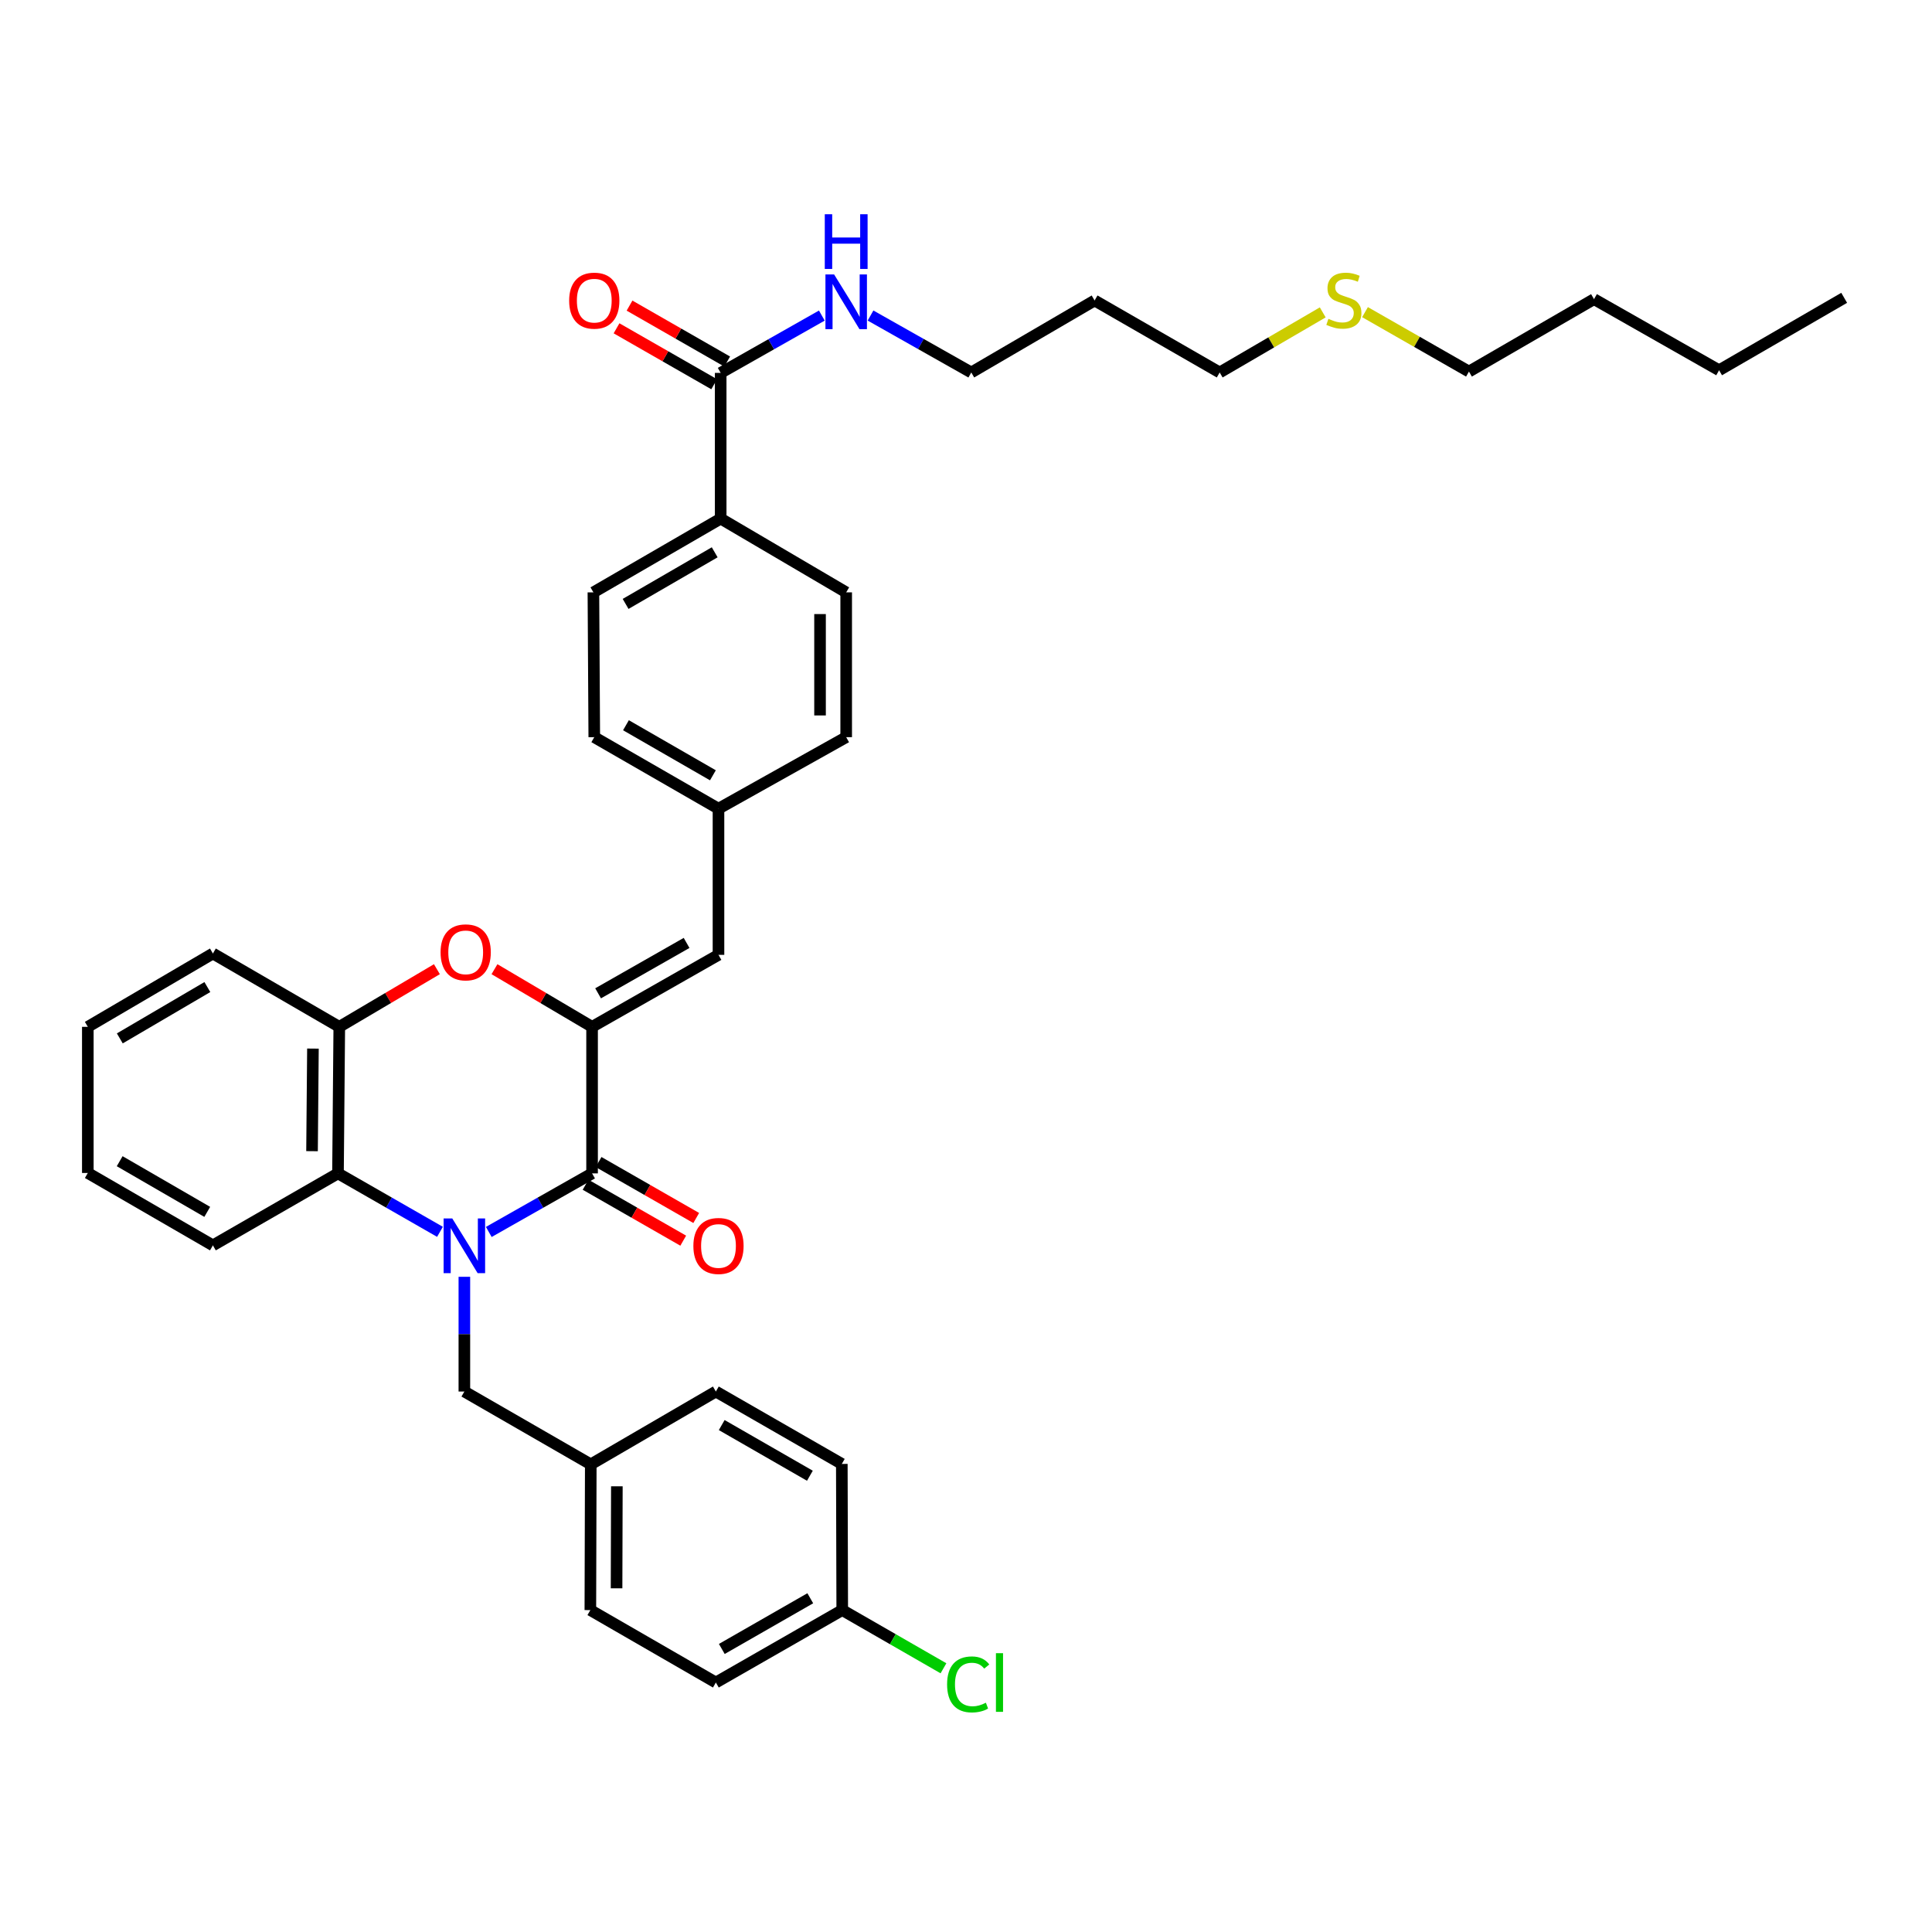 <?xml version='1.0' encoding='iso-8859-1'?>
<svg version='1.1' baseProfile='full'
              xmlns='http://www.w3.org/2000/svg'
                      xmlns:rdkit='http://www.rdkit.org/xml'
                      xmlns:xlink='http://www.w3.org/1999/xlink'
                  xml:space='preserve'
width='1000px' height='1000px' viewBox='0 0 1000 1000'>
<!-- END OF HEADER -->
<rect style='opacity:1.0;fill:#FFFFFF;stroke:none' width='1000' height='1000' x='0' y='0'> </rect>
<path class='bond-0' d='M 252.995,637.658 L 279.728,622.499' style='fill:none;fill-rule:evenodd;stroke:#0000FF;stroke-width:6px;stroke-linecap:butt;stroke-linejoin:miter;stroke-opacity:1' />
<path class='bond-0' d='M 279.728,622.499 L 306.46,607.34' style='fill:none;fill-rule:evenodd;stroke:#000000;stroke-width:6px;stroke-linecap:butt;stroke-linejoin:miter;stroke-opacity:1' />
<path class='bond-3' d='M 227.731,637.59 L 201.336,622.465' style='fill:none;fill-rule:evenodd;stroke:#0000FF;stroke-width:6px;stroke-linecap:butt;stroke-linejoin:miter;stroke-opacity:1' />
<path class='bond-3' d='M 201.336,622.465 L 174.942,607.34' style='fill:none;fill-rule:evenodd;stroke:#000000;stroke-width:6px;stroke-linecap:butt;stroke-linejoin:miter;stroke-opacity:1' />
<path class='bond-7' d='M 240.355,660.871 L 240.355,690.563' style='fill:none;fill-rule:evenodd;stroke:#0000FF;stroke-width:6px;stroke-linecap:butt;stroke-linejoin:miter;stroke-opacity:1' />
<path class='bond-7' d='M 240.355,690.563 L 240.355,720.254' style='fill:none;fill-rule:evenodd;stroke:#000000;stroke-width:6px;stroke-linecap:butt;stroke-linejoin:miter;stroke-opacity:1' />
<path class='bond-1' d='M 306.46,607.34 L 306.46,531.49' style='fill:none;fill-rule:evenodd;stroke:#000000;stroke-width:6px;stroke-linecap:butt;stroke-linejoin:miter;stroke-opacity:1' />
<path class='bond-8' d='M 303.096,613.212 L 328.367,627.691' style='fill:none;fill-rule:evenodd;stroke:#000000;stroke-width:6px;stroke-linecap:butt;stroke-linejoin:miter;stroke-opacity:1' />
<path class='bond-8' d='M 328.367,627.691 L 353.639,642.169' style='fill:none;fill-rule:evenodd;stroke:#FF0000;stroke-width:6px;stroke-linecap:butt;stroke-linejoin:miter;stroke-opacity:1' />
<path class='bond-8' d='M 309.825,601.468 L 335.096,615.946' style='fill:none;fill-rule:evenodd;stroke:#000000;stroke-width:6px;stroke-linecap:butt;stroke-linejoin:miter;stroke-opacity:1' />
<path class='bond-8' d='M 335.096,615.946 L 360.368,630.425' style='fill:none;fill-rule:evenodd;stroke:#FF0000;stroke-width:6px;stroke-linecap:butt;stroke-linejoin:miter;stroke-opacity:1' />
<path class='bond-5' d='M 306.46,531.49 L 371.888,494.23' style='fill:none;fill-rule:evenodd;stroke:#000000;stroke-width:6px;stroke-linecap:butt;stroke-linejoin:miter;stroke-opacity:1' />
<path class='bond-5' d='M 309.576,514.139 L 355.376,488.057' style='fill:none;fill-rule:evenodd;stroke:#000000;stroke-width:6px;stroke-linecap:butt;stroke-linejoin:miter;stroke-opacity:1' />
<path class='bond-36' d='M 306.46,531.49 L 281.2,516.571' style='fill:none;fill-rule:evenodd;stroke:#000000;stroke-width:6px;stroke-linecap:butt;stroke-linejoin:miter;stroke-opacity:1' />
<path class='bond-36' d='M 281.2,516.571 L 255.939,501.653' style='fill:none;fill-rule:evenodd;stroke:#FF0000;stroke-width:6px;stroke-linecap:butt;stroke-linejoin:miter;stroke-opacity:1' />
<path class='bond-2' d='M 226.14,501.652 L 200.876,516.571' style='fill:none;fill-rule:evenodd;stroke:#FF0000;stroke-width:6px;stroke-linecap:butt;stroke-linejoin:miter;stroke-opacity:1' />
<path class='bond-2' d='M 200.876,516.571 L 175.611,531.49' style='fill:none;fill-rule:evenodd;stroke:#000000;stroke-width:6px;stroke-linecap:butt;stroke-linejoin:miter;stroke-opacity:1' />
<path class='bond-4' d='M 174.942,607.34 L 175.611,531.49' style='fill:none;fill-rule:evenodd;stroke:#000000;stroke-width:6px;stroke-linecap:butt;stroke-linejoin:miter;stroke-opacity:1' />
<path class='bond-4' d='M 161.508,595.843 L 161.976,542.748' style='fill:none;fill-rule:evenodd;stroke:#000000;stroke-width:6px;stroke-linecap:butt;stroke-linejoin:miter;stroke-opacity:1' />
<path class='bond-25' d='M 174.942,607.34 L 110.198,644.6' style='fill:none;fill-rule:evenodd;stroke:#000000;stroke-width:6px;stroke-linecap:butt;stroke-linejoin:miter;stroke-opacity:1' />
<path class='bond-27' d='M 175.611,531.49 L 110.198,493.531' style='fill:none;fill-rule:evenodd;stroke:#000000;stroke-width:6px;stroke-linecap:butt;stroke-linejoin:miter;stroke-opacity:1' />
<path class='bond-11' d='M 371.888,494.23 L 371.888,418.575' style='fill:none;fill-rule:evenodd;stroke:#000000;stroke-width:6px;stroke-linecap:butt;stroke-linejoin:miter;stroke-opacity:1' />
<path class='bond-6' d='M 373.024,193.009 L 373.024,268.431' style='fill:none;fill-rule:evenodd;stroke:#000000;stroke-width:6px;stroke-linecap:butt;stroke-linejoin:miter;stroke-opacity:1' />
<path class='bond-10' d='M 376.388,187.137 L 351.116,172.661' style='fill:none;fill-rule:evenodd;stroke:#000000;stroke-width:6px;stroke-linecap:butt;stroke-linejoin:miter;stroke-opacity:1' />
<path class='bond-10' d='M 351.116,172.661 L 325.845,158.185' style='fill:none;fill-rule:evenodd;stroke:#FF0000;stroke-width:6px;stroke-linecap:butt;stroke-linejoin:miter;stroke-opacity:1' />
<path class='bond-10' d='M 369.66,198.882 L 344.389,184.406' style='fill:none;fill-rule:evenodd;stroke:#000000;stroke-width:6px;stroke-linecap:butt;stroke-linejoin:miter;stroke-opacity:1' />
<path class='bond-10' d='M 344.389,184.406 L 319.117,169.93' style='fill:none;fill-rule:evenodd;stroke:#FF0000;stroke-width:6px;stroke-linecap:butt;stroke-linejoin:miter;stroke-opacity:1' />
<path class='bond-12' d='M 373.024,193.009 L 399.201,178.177' style='fill:none;fill-rule:evenodd;stroke:#000000;stroke-width:6px;stroke-linecap:butt;stroke-linejoin:miter;stroke-opacity:1' />
<path class='bond-12' d='M 399.201,178.177 L 425.379,163.344' style='fill:none;fill-rule:evenodd;stroke:#0000FF;stroke-width:6px;stroke-linecap:butt;stroke-linejoin:miter;stroke-opacity:1' />
<path class='bond-15' d='M 240.355,720.254 L 305.783,757.95' style='fill:none;fill-rule:evenodd;stroke:#000000;stroke-width:6px;stroke-linecap:butt;stroke-linejoin:miter;stroke-opacity:1' />
<path class='bond-9' d='M 373.024,268.431 L 307.145,306.601' style='fill:none;fill-rule:evenodd;stroke:#000000;stroke-width:6px;stroke-linecap:butt;stroke-linejoin:miter;stroke-opacity:1' />
<path class='bond-9' d='M 369.927,285.868 L 323.812,312.587' style='fill:none;fill-rule:evenodd;stroke:#000000;stroke-width:6px;stroke-linecap:butt;stroke-linejoin:miter;stroke-opacity:1' />
<path class='bond-39' d='M 373.024,268.431 L 437.986,306.601' style='fill:none;fill-rule:evenodd;stroke:#000000;stroke-width:6px;stroke-linecap:butt;stroke-linejoin:miter;stroke-opacity:1' />
<path class='bond-17' d='M 371.888,418.575 L 437.986,381.556' style='fill:none;fill-rule:evenodd;stroke:#000000;stroke-width:6px;stroke-linecap:butt;stroke-linejoin:miter;stroke-opacity:1' />
<path class='bond-18' d='M 371.888,418.575 L 307.596,381.556' style='fill:none;fill-rule:evenodd;stroke:#000000;stroke-width:6px;stroke-linecap:butt;stroke-linejoin:miter;stroke-opacity:1' />
<path class='bond-18' d='M 368.998,401.292 L 323.994,375.379' style='fill:none;fill-rule:evenodd;stroke:#000000;stroke-width:6px;stroke-linecap:butt;stroke-linejoin:miter;stroke-opacity:1' />
<path class='bond-28' d='M 450.585,163.321 L 476.657,178.056' style='fill:none;fill-rule:evenodd;stroke:#0000FF;stroke-width:6px;stroke-linecap:butt;stroke-linejoin:miter;stroke-opacity:1' />
<path class='bond-28' d='M 476.657,178.056 L 502.73,192.791' style='fill:none;fill-rule:evenodd;stroke:#000000;stroke-width:6px;stroke-linecap:butt;stroke-linejoin:miter;stroke-opacity:1' />
<path class='bond-13' d='M 437.986,306.601 L 437.986,381.556' style='fill:none;fill-rule:evenodd;stroke:#000000;stroke-width:6px;stroke-linecap:butt;stroke-linejoin:miter;stroke-opacity:1' />
<path class='bond-13' d='M 424.45,317.844 L 424.45,370.313' style='fill:none;fill-rule:evenodd;stroke:#000000;stroke-width:6px;stroke-linecap:butt;stroke-linejoin:miter;stroke-opacity:1' />
<path class='bond-14' d='M 307.145,306.601 L 307.596,381.556' style='fill:none;fill-rule:evenodd;stroke:#000000;stroke-width:6px;stroke-linecap:butt;stroke-linejoin:miter;stroke-opacity:1' />
<path class='bond-21' d='M 305.783,757.95 L 370.527,720.254' style='fill:none;fill-rule:evenodd;stroke:#000000;stroke-width:6px;stroke-linecap:butt;stroke-linejoin:miter;stroke-opacity:1' />
<path class='bond-22' d='M 305.783,757.95 L 305.565,833.379' style='fill:none;fill-rule:evenodd;stroke:#000000;stroke-width:6px;stroke-linecap:butt;stroke-linejoin:miter;stroke-opacity:1' />
<path class='bond-22' d='M 319.286,769.304 L 319.133,822.104' style='fill:none;fill-rule:evenodd;stroke:#000000;stroke-width:6px;stroke-linecap:butt;stroke-linejoin:miter;stroke-opacity:1' />
<path class='bond-16' d='M 435.94,833.379 L 370.527,870.865' style='fill:none;fill-rule:evenodd;stroke:#000000;stroke-width:6px;stroke-linecap:butt;stroke-linejoin:miter;stroke-opacity:1' />
<path class='bond-16' d='M 419.399,827.258 L 373.61,853.498' style='fill:none;fill-rule:evenodd;stroke:#000000;stroke-width:6px;stroke-linecap:butt;stroke-linejoin:miter;stroke-opacity:1' />
<path class='bond-19' d='M 435.94,833.379 L 462.138,848.442' style='fill:none;fill-rule:evenodd;stroke:#000000;stroke-width:6px;stroke-linecap:butt;stroke-linejoin:miter;stroke-opacity:1' />
<path class='bond-19' d='M 462.138,848.442 L 488.335,863.505' style='fill:none;fill-rule:evenodd;stroke:#00CC00;stroke-width:6px;stroke-linecap:butt;stroke-linejoin:miter;stroke-opacity:1' />
<path class='bond-37' d='M 435.94,833.379 L 435.722,757.725' style='fill:none;fill-rule:evenodd;stroke:#000000;stroke-width:6px;stroke-linecap:butt;stroke-linejoin:miter;stroke-opacity:1' />
<path class='bond-20' d='M 684.645,161.686 L 657.976,177.239' style='fill:none;fill-rule:evenodd;stroke:#CCCC00;stroke-width:6px;stroke-linecap:butt;stroke-linejoin:miter;stroke-opacity:1' />
<path class='bond-20' d='M 657.976,177.239 L 631.307,192.791' style='fill:none;fill-rule:evenodd;stroke:#000000;stroke-width:6px;stroke-linecap:butt;stroke-linejoin:miter;stroke-opacity:1' />
<path class='bond-30' d='M 706.53,161.564 L 733.429,176.944' style='fill:none;fill-rule:evenodd;stroke:#CCCC00;stroke-width:6px;stroke-linecap:butt;stroke-linejoin:miter;stroke-opacity:1' />
<path class='bond-30' d='M 733.429,176.944 L 760.329,192.325' style='fill:none;fill-rule:evenodd;stroke:#000000;stroke-width:6px;stroke-linecap:butt;stroke-linejoin:miter;stroke-opacity:1' />
<path class='bond-24' d='M 370.527,720.254 L 435.722,757.725' style='fill:none;fill-rule:evenodd;stroke:#000000;stroke-width:6px;stroke-linecap:butt;stroke-linejoin:miter;stroke-opacity:1' />
<path class='bond-24' d='M 373.562,737.61 L 419.198,763.839' style='fill:none;fill-rule:evenodd;stroke:#000000;stroke-width:6px;stroke-linecap:butt;stroke-linejoin:miter;stroke-opacity:1' />
<path class='bond-23' d='M 305.565,833.379 L 370.527,870.865' style='fill:none;fill-rule:evenodd;stroke:#000000;stroke-width:6px;stroke-linecap:butt;stroke-linejoin:miter;stroke-opacity:1' />
<path class='bond-33' d='M 110.198,644.6 L 45.455,607.129' style='fill:none;fill-rule:evenodd;stroke:#000000;stroke-width:6px;stroke-linecap:butt;stroke-linejoin:miter;stroke-opacity:1' />
<path class='bond-33' d='M 107.267,627.264 L 61.946,601.035' style='fill:none;fill-rule:evenodd;stroke:#000000;stroke-width:6px;stroke-linecap:butt;stroke-linejoin:miter;stroke-opacity:1' />
<path class='bond-26' d='M 566.564,155.532 L 502.73,192.791' style='fill:none;fill-rule:evenodd;stroke:#000000;stroke-width:6px;stroke-linecap:butt;stroke-linejoin:miter;stroke-opacity:1' />
<path class='bond-29' d='M 566.564,155.532 L 631.307,192.791' style='fill:none;fill-rule:evenodd;stroke:#000000;stroke-width:6px;stroke-linecap:butt;stroke-linejoin:miter;stroke-opacity:1' />
<path class='bond-38' d='M 110.198,493.531 L 45.455,531.49' style='fill:none;fill-rule:evenodd;stroke:#000000;stroke-width:6px;stroke-linecap:butt;stroke-linejoin:miter;stroke-opacity:1' />
<path class='bond-38' d='M 107.333,510.901 L 62.012,537.472' style='fill:none;fill-rule:evenodd;stroke:#000000;stroke-width:6px;stroke-linecap:butt;stroke-linejoin:miter;stroke-opacity:1' />
<path class='bond-31' d='M 760.329,192.325 L 825.058,154.84' style='fill:none;fill-rule:evenodd;stroke:#000000;stroke-width:6px;stroke-linecap:butt;stroke-linejoin:miter;stroke-opacity:1' />
<path class='bond-32' d='M 825.058,154.84 L 889.802,191.641' style='fill:none;fill-rule:evenodd;stroke:#000000;stroke-width:6px;stroke-linecap:butt;stroke-linejoin:miter;stroke-opacity:1' />
<path class='bond-35' d='M 889.802,191.641 L 954.545,154.155' style='fill:none;fill-rule:evenodd;stroke:#000000;stroke-width:6px;stroke-linecap:butt;stroke-linejoin:miter;stroke-opacity:1' />
<path class='bond-34' d='M 45.455,607.129 L 45.455,531.49' style='fill:none;fill-rule:evenodd;stroke:#000000;stroke-width:6px;stroke-linecap:butt;stroke-linejoin:miter;stroke-opacity:1' />
<path  class='atom-0' d='M 234.095 630.665
L 243.375 645.665
Q 244.295 647.145, 245.775 649.825
Q 247.255 652.505, 247.335 652.665
L 247.335 630.665
L 251.095 630.665
L 251.095 658.985
L 247.215 658.985
L 237.255 642.585
Q 236.095 640.665, 234.855 638.465
Q 233.655 636.265, 233.295 635.585
L 233.295 658.985
L 229.615 658.985
L 229.615 630.665
L 234.095 630.665
' fill='#0000FF'/>
<path  class='atom-3' d='M 228.04 492.934
Q 228.04 486.134, 231.4 482.334
Q 234.76 478.534, 241.04 478.534
Q 247.32 478.534, 250.68 482.334
Q 254.04 486.134, 254.04 492.934
Q 254.04 499.814, 250.64 503.734
Q 247.24 507.614, 241.04 507.614
Q 234.8 507.614, 231.4 503.734
Q 228.04 499.854, 228.04 492.934
M 241.04 504.414
Q 245.36 504.414, 247.68 501.534
Q 250.04 498.614, 250.04 492.934
Q 250.04 487.374, 247.68 484.574
Q 245.36 481.734, 241.04 481.734
Q 236.72 481.734, 234.36 484.534
Q 232.04 487.334, 232.04 492.934
Q 232.04 498.654, 234.36 501.534
Q 236.72 504.414, 241.04 504.414
' fill='#FF0000'/>
<path  class='atom-9' d='M 358.888 644.905
Q 358.888 638.105, 362.248 634.305
Q 365.608 630.505, 371.888 630.505
Q 378.168 630.505, 381.528 634.305
Q 384.888 638.105, 384.888 644.905
Q 384.888 651.785, 381.488 655.705
Q 378.088 659.585, 371.888 659.585
Q 365.648 659.585, 362.248 655.705
Q 358.888 651.825, 358.888 644.905
M 371.888 656.385
Q 376.208 656.385, 378.528 653.505
Q 380.888 650.585, 380.888 644.905
Q 380.888 639.345, 378.528 636.545
Q 376.208 633.705, 371.888 633.705
Q 367.568 633.705, 365.208 636.505
Q 362.888 639.305, 362.888 644.905
Q 362.888 650.625, 365.208 653.505
Q 367.568 656.385, 371.888 656.385
' fill='#FF0000'/>
<path  class='atom-11' d='M 294.596 155.612
Q 294.596 148.812, 297.956 145.012
Q 301.316 141.212, 307.596 141.212
Q 313.876 141.212, 317.236 145.012
Q 320.596 148.812, 320.596 155.612
Q 320.596 162.492, 317.196 166.412
Q 313.796 170.292, 307.596 170.292
Q 301.356 170.292, 297.956 166.412
Q 294.596 162.532, 294.596 155.612
M 307.596 167.092
Q 311.916 167.092, 314.236 164.212
Q 316.596 161.292, 316.596 155.612
Q 316.596 150.052, 314.236 147.252
Q 311.916 144.412, 307.596 144.412
Q 303.276 144.412, 300.916 147.212
Q 298.596 150.012, 298.596 155.612
Q 298.596 161.332, 300.916 164.212
Q 303.276 167.092, 307.596 167.092
' fill='#FF0000'/>
<path  class='atom-13' d='M 431.726 142.041
L 441.006 157.041
Q 441.926 158.521, 443.406 161.201
Q 444.886 163.881, 444.966 164.041
L 444.966 142.041
L 448.726 142.041
L 448.726 170.361
L 444.846 170.361
L 434.886 153.961
Q 433.726 152.041, 432.486 149.841
Q 431.286 147.641, 430.926 146.961
L 430.926 170.361
L 427.246 170.361
L 427.246 142.041
L 431.726 142.041
' fill='#0000FF'/>
<path  class='atom-13' d='M 426.906 110.889
L 430.746 110.889
L 430.746 122.929
L 445.226 122.929
L 445.226 110.889
L 449.066 110.889
L 449.066 139.209
L 445.226 139.209
L 445.226 126.129
L 430.746 126.129
L 430.746 139.209
L 426.906 139.209
L 426.906 110.889
' fill='#0000FF'/>
<path  class='atom-20' d='M 490.215 871.845
Q 490.215 864.805, 493.495 861.125
Q 496.815 857.405, 503.095 857.405
Q 508.935 857.405, 512.055 861.525
L 509.415 863.685
Q 507.135 860.685, 503.095 860.685
Q 498.815 860.685, 496.535 863.565
Q 494.295 866.405, 494.295 871.845
Q 494.295 877.445, 496.615 880.325
Q 498.975 883.205, 503.535 883.205
Q 506.655 883.205, 510.295 881.325
L 511.415 884.325
Q 509.935 885.285, 507.695 885.845
Q 505.455 886.405, 502.975 886.405
Q 496.815 886.405, 493.495 882.645
Q 490.215 878.885, 490.215 871.845
' fill='#00CC00'/>
<path  class='atom-20' d='M 515.495 855.685
L 519.175 855.685
L 519.175 886.045
L 515.495 886.045
L 515.495 855.685
' fill='#00CC00'/>
<path  class='atom-21' d='M 687.585 165.026
Q 687.905 165.146, 689.225 165.706
Q 690.545 166.266, 691.985 166.626
Q 693.465 166.946, 694.905 166.946
Q 697.585 166.946, 699.145 165.666
Q 700.705 164.346, 700.705 162.066
Q 700.705 160.506, 699.905 159.546
Q 699.145 158.586, 697.945 158.066
Q 696.745 157.546, 694.745 156.946
Q 692.225 156.186, 690.705 155.466
Q 689.225 154.746, 688.145 153.226
Q 687.105 151.706, 687.105 149.146
Q 687.105 145.586, 689.505 143.386
Q 691.945 141.186, 696.745 141.186
Q 700.025 141.186, 703.745 142.746
L 702.825 145.826
Q 699.425 144.426, 696.865 144.426
Q 694.105 144.426, 692.585 145.586
Q 691.065 146.706, 691.105 148.666
Q 691.105 150.186, 691.865 151.106
Q 692.665 152.026, 693.785 152.546
Q 694.945 153.066, 696.865 153.666
Q 699.425 154.466, 700.945 155.266
Q 702.465 156.066, 703.545 157.706
Q 704.665 159.306, 704.665 162.066
Q 704.665 165.986, 702.025 168.106
Q 699.425 170.186, 695.065 170.186
Q 692.545 170.186, 690.625 169.626
Q 688.745 169.106, 686.505 168.186
L 687.585 165.026
' fill='#CCCC00'/>
</svg>
